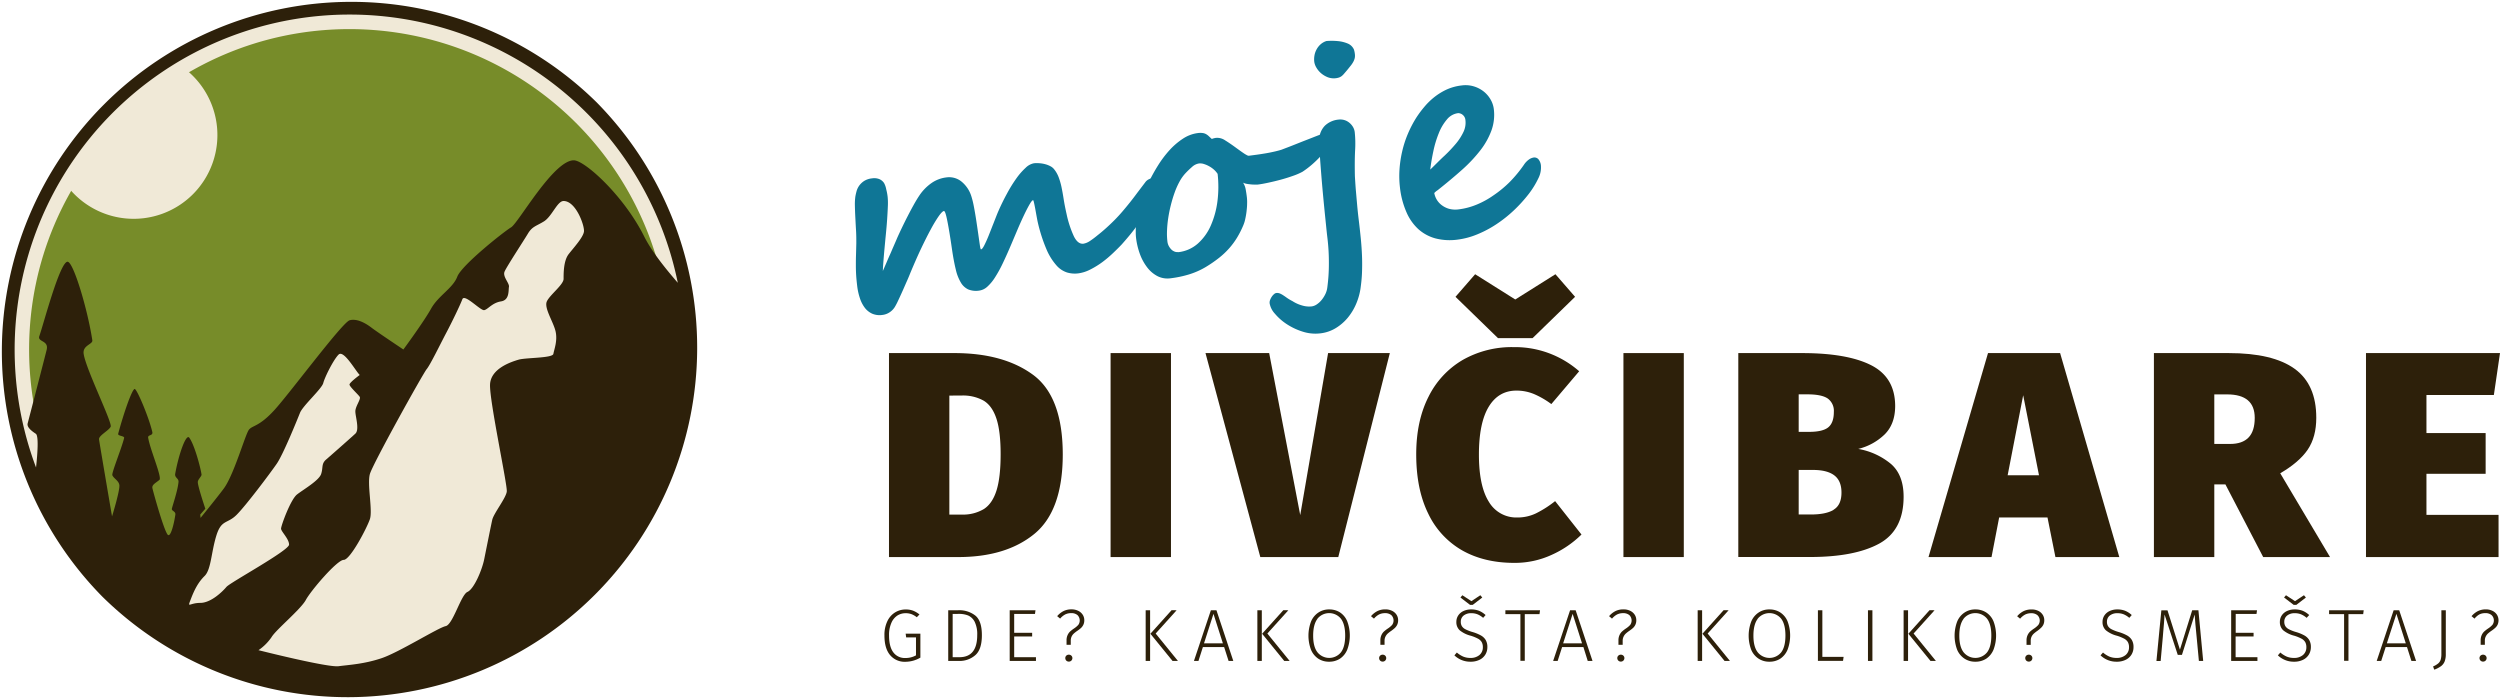 <svg xmlns="http://www.w3.org/2000/svg" viewBox="0 0 1018.38 284.75"><defs><style>.cls-1{fill:#2d200a;}.cls-2{fill:#0f7696;}.cls-3{fill:#f0e9d7;}.cls-4{fill:#778c29;}</style></defs><title>MojeDivcibare</title><g id="Layer_2" data-name="Layer 2"><g id="Layer_1-2" data-name="Layer 1"><path class="cls-1" d="M420.87,152.72q12,8.9,12.05,32.3,0,23-11.58,32.47t-31.16,9.43H362.13V143.83h26.62Q408.81,143.83,420.87,152.72Zm-34.15,8.42v48.47h4.9a16.56,16.56,0,0,0,9.19-2.27q3.46-2.26,5.13-7.58T407.61,185q0-9.32-1.73-14.51t-5.19-7.28a17.16,17.16,0,0,0-8.95-2.09Z"/><path class="cls-1" d="M477,143.83v83.09h-24.6V143.83Z"/><path class="cls-1" d="M566.15,143.83l-21,83.09H513.39l-22.33-83.09H517l12.65,66,11.35-66Z"/><path class="cls-1" d="M643.28,151.23,631.94,164.6a35,35,0,0,0-7-4.06,18.49,18.49,0,0,0-7.22-1.43q-7.29,0-11.28,6.57t-4,19.46q0,12.88,4.06,19.28a12.94,12.94,0,0,0,11.58,6.38,17.4,17.4,0,0,0,7.58-1.67,43.21,43.21,0,0,0,7.82-5l10.74,13.61A41.5,41.5,0,0,1,632.12,226a35.85,35.85,0,0,1-15.23,3.29q-12.28,0-21.25-5.08a34,34,0,0,1-13.85-15q-4.89-9.9-4.89-24.11,0-13.62,5-23.46a35.63,35.63,0,0,1,14-15.05,40.43,40.43,0,0,1,20.66-5.19A39.62,39.62,0,0,1,643.28,151.23Zm-9.67-39.52,8,9.2L624.3,137.74H610.21L592.9,120.91l8-9.2L617.25,122Z"/><path class="cls-1" d="M685.9,143.83v83.09H661.31V143.83Z"/><path class="cls-1" d="M770.3,189q5.13,4.47,5.14,13.31,0,13.72-10,19.16t-28.24,5.43H708.1V143.83H734q18.51,0,28.23,4.95T772,165.32q0,7.4-4.29,11.64a23.42,23.42,0,0,1-10.75,5.91A28.46,28.46,0,0,1,770.3,189Zm-37.6-28.36v15.28h4.18c3.73,0,6.36-.61,7.87-1.85s2.27-3.32,2.27-6.27a6.21,6.21,0,0,0-2.44-5.43c-1.64-1.15-4.4-1.73-8.3-1.73Zm14.2,47q3.23-1.9,3.23-7,0-4.78-2.93-7t-8.77-2.21H732.7v18.15h4.77Q743.68,209.61,746.9,207.7Z"/><path class="cls-1" d="M837.28,226.92l-3.23-16.12H814.36l-3.11,16.12H785.58l24.24-83.09h29.37l24.11,83.09Zm-19.46-33.31h12.77L824.15,161Z"/><path class="cls-1" d="M906.52,197.31H902v29.61h-24.6V143.83h30.45q18,0,26.86,6.39t8.83,20c0,5.18-1.15,9.47-3.46,12.9s-6.05,6.64-11.22,9.67l20.29,34.14H921.92ZM902,180.84h6.44q5,0,7.52-2.63t2.51-8q0-9.54-11.22-9.55H902Z"/><path class="cls-1" d="M1018.38,143.83l-2.5,17.07H988.42v15.52h24.11V193H988.42v16.72h29.37v17.19h-54V143.83Z"/><path class="cls-2" d="M471.41,75.12a4.76,4.76,0,0,1-.09,1.39c-.11.58-.26,1.2-.45,1.87a18.79,18.79,0,0,1-.72,2.06q-.43,1.05-.84,2a38.46,38.46,0,0,1-2.08,3.66c-.89,1.4-1.88,2.87-3,4.42s-2.28,3.09-3.54,4.65-2.51,3-3.75,4.4c-1,1.06-2.19,2.24-3.56,3.54A45.86,45.86,0,0,1,449,106.8a34.11,34.11,0,0,1-4.89,3,15,15,0,0,1-4.95,1.57,11.18,11.18,0,0,1-4.48-.37,9.73,9.73,0,0,1-4.34-2.9,24.14,24.14,0,0,1-4.06-6.55,65.07,65.07,0,0,1-3.61-11.31c-.1-.46-.23-1.17-.41-2.15s-.35-1.95-.53-2.93-.35-1.83-.52-2.55-.29-1.08-.36-1.07c-.31,0-.77.56-1.37,1.57s-1.3,2.34-2.1,4-1.65,3.53-2.57,5.65L412,99.39q-1.83,4.33-3.49,7.8a50.23,50.23,0,0,1-3.22,5.85,18,18,0,0,1-3.12,3.76,6.17,6.17,0,0,1-3.3,1.58,8.43,8.43,0,0,1-4.47-.49,6.93,6.93,0,0,1-3-2.8,18.15,18.15,0,0,1-2.05-5.27q-.81-3.27-1.49-7.83-1.09-7.62-1.94-11.86c-.56-2.83-1-4.22-1.42-4.17s-1.16.74-2.09,2.07a55,55,0,0,0-3.25,5.39c-1.23,2.26-2.56,4.91-4,7.94s-2.84,6.28-4.3,9.74c-.36.91-.8,2-1.32,3.16s-1.06,2.42-1.61,3.66-1.1,2.45-1.64,3.61-1,2.16-1.49,3a7.06,7.06,0,0,1-2.27,2.59,6.68,6.68,0,0,1-3.08,1.17,7.7,7.7,0,0,1-4.18-.52,7.93,7.93,0,0,1-3-2.41,13.12,13.12,0,0,1-2-3.93,24.56,24.56,0,0,1-1.1-5c-.19-1.58-.33-3-.41-4.3s-.12-2.57-.12-3.89,0-2.69.05-4.14.08-3.12.13-5c0-1.65,0-3.38-.11-5.18s-.2-3.58-.29-5.31-.15-3.34-.18-4.83a23.63,23.63,0,0,1,.19-3.72c.12-.68.28-1.41.5-2.2a7.29,7.29,0,0,1,1.08-2.25,7.58,7.58,0,0,1,2-1.89,7.37,7.37,0,0,1,3.21-1.06,5.6,5.6,0,0,1,3,.31,4.4,4.4,0,0,1,1.9,1.59A8.11,8.11,0,0,1,361,77.09a22,22,0,0,1,.58,3.07,25.51,25.51,0,0,1,.09,3.81c-.06,1.61-.16,3.39-.29,5.34s-.31,4-.52,6.12-.4,4.15-.58,6.09-.32,3.69-.44,5.25-.19,2.77-.21,3.63c.06-.16.24-.57.53-1.23l1.05-2.42c.42-1,.85-2,1.31-3s.89-2.08,1.3-3l1.08-2.48c.3-.7.49-1.13.55-1.3q.83-1.86,1.95-4.2c.75-1.56,1.53-3.14,2.36-4.75s1.64-3.14,2.46-4.61,1.58-2.72,2.27-3.75a19.22,19.22,0,0,1,5-5.12,13.36,13.36,0,0,1,6-2.27,8,8,0,0,1,6.2,1.71,12.56,12.56,0,0,1,4,6,33.56,33.56,0,0,1,.91,3.59c.29,1.45.56,3,.82,4.57s.49,3.2.73,4.81.44,3.06.62,4.33.33,2.31.46,3.12.27,1.2.38,1.18c.35,0,.79-.58,1.33-1.63s1.13-2.35,1.76-3.91,1.28-3.25,2-5.06,1.33-3.47,2-5c1.07-2.44,2.23-4.81,3.48-7.09A56.65,56.65,0,0,1,414,72.7a27,27,0,0,1,3.79-4.34,6.59,6.59,0,0,1,3.41-1.86,11.6,11.6,0,0,1,2.29,0,12.42,12.42,0,0,1,2.3.39,10,10,0,0,1,2.07.81,4.57,4.57,0,0,1,1.5,1.2,11.88,11.88,0,0,1,1.86,3.23,27.25,27.25,0,0,1,1.17,4c.31,1.49.61,3.14.89,4.94s.67,3.8,1.17,6a42.43,42.43,0,0,0,3,9.2c1.09,2.18,2.38,3.18,3.89,3a6.79,6.79,0,0,0,2.49-1A34.05,34.05,0,0,0,447,95.91q1.74-1.35,3.57-3t3.4-3.23q1.72-1.74,3.26-3.54t3.05-3.69c1-1.26,2-2.56,3-3.92l3.27-4.31a3.87,3.87,0,0,1,2.63-1.55C470.47,72.53,471.2,73.34,471.41,75.12Z"/><path class="cls-2" d="M542,56a4.72,4.72,0,0,1-.43,2.43A15.43,15.43,0,0,1,540,61.09a25.34,25.34,0,0,1-2.28,2.78c-.86.93-1.74,1.78-2.62,2.58s-1.73,1.49-2.53,2.1-1.49,1.08-2,1.42a25.43,25.43,0,0,1-3.88,1.67c-1.6.57-3.27,1.09-5,1.56s-3.47.88-5.13,1.24-3.07.61-4.23.75a10.53,10.53,0,0,1-1.13,0c-.49,0-1,0-1.6-.07s-1.15-.12-1.73-.23a5.08,5.08,0,0,1-1.5-.49,7.68,7.68,0,0,1,1.08,2.83c.19,1.06.35,2.1.47,3.15a17.68,17.68,0,0,1,.09,2.63c0,1-.11,2.07-.23,3.14a30.74,30.74,0,0,1-.54,3.12,13.4,13.4,0,0,1-.8,2.56,38.26,38.26,0,0,1-2.54,5,30.23,30.23,0,0,1-3.2,4.33,32.61,32.61,0,0,1-4.16,3.91,52.26,52.26,0,0,1-5.53,3.79,31.51,31.51,0,0,1-6.91,3,44.28,44.28,0,0,1-7.33,1.51,9,9,0,0,1-5.22-.86,12.62,12.62,0,0,1-4.18-3.51,20.45,20.45,0,0,1-3-5.45,29,29,0,0,1-1.6-6.68,20.81,20.81,0,0,1-.12-2.19c0-.88,0-1.77.08-2.68s.15-1.8.26-2.67.23-1.62.35-2.22a47.19,47.19,0,0,1,1.66-5.84,67.7,67.7,0,0,1,2.84-6.83,70.9,70.9,0,0,1,3.85-7,43.54,43.54,0,0,1,4.72-6.27,28,28,0,0,1,5.48-4.69,14.26,14.26,0,0,1,6-2.27,7.42,7.42,0,0,1,2.17,0,4,4,0,0,1,1.42.54,6.21,6.21,0,0,1,1.07.86c.34.33.7.65,1.09,1a6.58,6.58,0,0,1,.82-.28,8.06,8.06,0,0,1,.88-.17,5.73,5.73,0,0,1,3.7,1q1.9,1.18,3.91,2.64l1.83,1.33c.63.45,1.19.85,1.71,1.2a11.9,11.9,0,0,0,1.36.83,1.77,1.77,0,0,0,.83.29l3.26-.43c1.18-.16,2.37-.35,3.58-.55s2.37-.44,3.49-.69,2.14-.52,3-.79l1.46-.56c.86-.32,1.9-.72,3.11-1.2l3.95-1.57,4-1.56c1.21-.48,2.26-.89,3.14-1.21a13.59,13.59,0,0,1,1.55-.51,5.17,5.17,0,0,1,1.89.06C541.55,54.55,541.85,55.06,542,56Zm-62.07,46.73a14.33,14.33,0,0,0,8-3.5,21.17,21.17,0,0,0,5.3-7.37,35.63,35.63,0,0,0,2.7-9.9A46.62,46.62,0,0,0,496,70.83a8.87,8.87,0,0,0-1.41-1.65,10.33,10.33,0,0,0-2-1.43,10.56,10.56,0,0,0-2.17-.94,4.83,4.83,0,0,0-2-.23A5.49,5.49,0,0,0,485.58,68c-1,.87-1.9,1.74-2.73,2.63A16.58,16.58,0,0,0,480.47,74a31,31,0,0,0-2,4.5c-.59,1.64-1.1,3.36-1.55,5.15s-.8,3.57-1.06,5.3a45.32,45.32,0,0,0-.47,5,27.29,27.29,0,0,0,.14,4.27A5.4,5.4,0,0,0,476,100a6,6,0,0,0,1,1.47,3.71,3.71,0,0,0,1.32.95A2.93,2.93,0,0,0,479.88,102.68Z"/><path class="cls-2" d="M551.86,53.86A45,45,0,0,1,552,61.3q-.21,4.31-.09,10c0,.47.06,1.33.14,2.6s.18,2.73.33,4.39.3,3.44.47,5.32.36,3.66.56,5.36c.36,2.89.66,5.61.91,8.14s.41,4.94.5,7.22.07,4.48,0,6.61-.29,4.24-.58,6.35a25.47,25.47,0,0,1-1.82,6.51,22.93,22.93,0,0,1-3.45,5.68,19.66,19.66,0,0,1-4.89,4.2,15.38,15.38,0,0,1-6.2,2.11,16.91,16.91,0,0,1-7.25-.7,26,26,0,0,1-6.51-3.08,22,22,0,0,1-4.8-4.24,8.38,8.38,0,0,1-2.12-4.14,2.85,2.85,0,0,1,.2-1.49,6.17,6.17,0,0,1,.71-1.35,4.63,4.63,0,0,1,.91-1,1.78,1.78,0,0,1,.83-.43,3,3,0,0,1,1.4.15,8.15,8.15,0,0,1,1.34.69c.47.3,1,.66,1.6,1.1a19,19,0,0,0,2.29,1.36,14.25,14.25,0,0,0,3.82,1.74,9.88,9.88,0,0,0,4.07.41,4.85,4.85,0,0,0,2-.8,8.75,8.75,0,0,0,1.93-1.74,12,12,0,0,0,1.53-2.36,8.37,8.37,0,0,0,.84-2.74,71,71,0,0,0,.65-9.62,83.36,83.36,0,0,0-.64-11c-.12-1-.29-2.55-.5-4.64s-.46-4.46-.72-7.11-.53-5.43-.79-8.36-.48-5.68-.68-8.28-.36-4.91-.46-6.93-.16-3.45-.14-4.27a8.34,8.34,0,0,1,2.29-5.74,9.21,9.21,0,0,1,5.57-2.5A5.74,5.74,0,0,1,549.66,50a6.51,6.51,0,0,1,1.47,1.7A5.5,5.5,0,0,1,551.86,53.86Zm-.35-33.72a8.47,8.47,0,0,1,.37,1.65,5.43,5.43,0,0,1,0,1.77,6.42,6.42,0,0,1-.6,1.6,10.4,10.4,0,0,1-1.15,1.7c-.47.58-1,1.27-1.62,2l-1.16,1.35a5.75,5.75,0,0,1-.95.88,4.07,4.07,0,0,1-1,.5,6.86,6.86,0,0,1-4.53-.12,9.87,9.87,0,0,1-2.7-1.61,8.91,8.91,0,0,1-1.92-2.29,6.39,6.39,0,0,1-.88-2.39,9,9,0,0,1,.07-2.53,7.92,7.92,0,0,1,.85-2.48,7.54,7.54,0,0,1,1.62-2.08,6.63,6.63,0,0,1,2.42-1.38,26.55,26.55,0,0,1,4.82.05,13.56,13.56,0,0,1,3.75.93A4.74,4.74,0,0,1,551.51,20.14Z"/><path class="cls-2" d="M627.71,67.64a9.63,9.63,0,0,1-1.09,5.06,34.9,34.9,0,0,1-3.82,6.22,58,58,0,0,1-6.13,6.77,52.74,52.74,0,0,1-7.18,5.69,44.65,44.65,0,0,1-7.81,4.12,31.16,31.16,0,0,1-8,2.12,23.28,23.28,0,0,1-8.84-.48,17.13,17.13,0,0,1-7-3.73,20.2,20.2,0,0,1-4.93-7,34.6,34.6,0,0,1-2.64-10.07,39.35,39.35,0,0,1-.19-7.14,46.08,46.08,0,0,1,1.07-7.38,42.55,42.55,0,0,1,2.34-7.28,46,46,0,0,1,3.57-6.81,44.44,44.44,0,0,1,3.11-4.16,28.17,28.17,0,0,1,4-3.93,25.21,25.21,0,0,1,5-3.11,20.38,20.38,0,0,1,6.22-1.72,11.6,11.6,0,0,1,5.08.41,12.14,12.14,0,0,1,4,2.12,11.39,11.39,0,0,1,2.75,3.25,10.16,10.16,0,0,1,1.28,3.78,18.81,18.81,0,0,1-.91,8.65,30,30,0,0,1-4.5,8.13,59.07,59.07,0,0,1-7.51,8q-4.49,4-9.94,8.32a5.7,5.7,0,0,0-.84.63c-.37.32-.55.51-.54.59a8.11,8.11,0,0,0,.88,2.42,7.81,7.81,0,0,0,1.93,2.29,9.14,9.14,0,0,0,3,1.6,9.87,9.87,0,0,0,4.17.28,28,28,0,0,0,7.23-1.91,35,35,0,0,0,6.93-3.81A45.33,45.33,0,0,0,615,74.12a52.77,52.77,0,0,0,5.73-6.93A8.06,8.06,0,0,1,622.78,65a4.62,4.62,0,0,1,2-.84,2.22,2.22,0,0,1,1.8.6A4.58,4.58,0,0,1,627.71,67.64ZM596.94,48.89a3.07,3.07,0,0,0-.53-1.49,3.45,3.45,0,0,0-.9-.86,3,3,0,0,0-.93-.38,2.12,2.12,0,0,0-.62-.07,7,7,0,0,0-4.56,2.58,19.7,19.7,0,0,0-3.31,5.6,42.59,42.59,0,0,0-2.2,7.26q-.84,3.91-1.28,7.55c2.1-2,4-4,5.88-5.71a58.36,58.36,0,0,0,4.7-5,22,22,0,0,0,3-4.72A8.72,8.72,0,0,0,596.94,48.89Z"/><path class="cls-1" d="M371.92,248.75a10.1,10.1,0,0,1,2.63,1.55l-1.09,1.14a8.2,8.2,0,0,0-2.17-1.26,6.88,6.88,0,0,0-2.41-.39,6.24,6.24,0,0,0-3.3.93,6.68,6.68,0,0,0-2.47,3,12.17,12.17,0,0,0-.95,5.13c0,3.08.59,5.38,1.75,6.9a5.78,5.78,0,0,0,4.88,2.29,8.73,8.73,0,0,0,4.34-1.08v-7.32h-4l-.21-1.51h6v9.76a12.24,12.24,0,0,1-6.12,1.69,7.7,7.7,0,0,1-6.23-2.74q-2.3-2.74-2.29-8a12.85,12.85,0,0,1,1.19-5.8,8.36,8.36,0,0,1,3.16-3.58,8.13,8.13,0,0,1,4.26-1.19A8.46,8.46,0,0,1,371.92,248.75Z"/><path class="cls-1" d="M397.3,250.75q2.67,2.17,2.67,8t-2.7,8.15a9.69,9.69,0,0,1-6.58,2.34h-4.43V248.58h4.1A10.61,10.61,0,0,1,397.3,250.75Zm-9.23-.66v17.62h2.74q7.26,0,7.26-9a11.45,11.45,0,0,0-1.05-5.45,5.54,5.54,0,0,0-2.67-2.55,10,10,0,0,0-3.75-.64Z"/><path class="cls-1" d="M421.81,248.58l-.21,1.51h-8.47v7.68h7.32v1.5h-7.32v8.44H422v1.51h-10.7V248.58Z"/><path class="cls-1" d="M439.28,248.85a4.51,4.51,0,0,1,1.79,1.6,4.08,4.08,0,0,1,.62,2.2,4.19,4.19,0,0,1-.39,1.87,4.41,4.41,0,0,1-.95,1.29,14.36,14.36,0,0,1-1.49,1.15,13.43,13.43,0,0,0-1.43,1.11,3.91,3.91,0,0,0-.89,1.2,3.86,3.86,0,0,0-.36,1.72v1.66h-1.72v-1.78a5,5,0,0,1,.42-2.15,4.69,4.69,0,0,1,1-1.45,15.26,15.26,0,0,1,1.57-1.22,8.91,8.91,0,0,0,1.79-1.5,3.06,3.06,0,0,0-.34-4,3.79,3.79,0,0,0-2.53-.79,5.42,5.42,0,0,0-2.43.52,6.94,6.94,0,0,0-2.09,1.71l-1.21-1a8.42,8.42,0,0,1,2.64-2.09,7.21,7.21,0,0,1,3.18-.68A6.12,6.12,0,0,1,439.28,248.85Zm-2.85,18.24a1.38,1.38,0,0,1,.41,1,1.46,1.46,0,0,1-.41,1,1.5,1.5,0,0,1-2.08,0,1.45,1.45,0,0,1-.4-1,1.37,1.37,0,0,1,.4-1,1.52,1.52,0,0,1,2.08,0Z"/><path class="cls-1" d="M468.5,248.58v20.64h-1.81V248.58Zm10.81,0-8.55,9.49,9.06,11.15h-2.2l-9-11.06,8.61-9.58Z"/><path class="cls-1" d="M500.46,269.22l-1.81-5.64H490l-1.8,5.64h-1.84l6.9-20.64h2.26l6.86,20.64Zm-10-7.17h7.68l-3.83-12Z"/><path class="cls-1" d="M514,248.58v20.64h-1.81V248.58Zm10.82,0-8.56,9.49,9.07,11.15h-2.2l-9-11.06,8.62-9.58Z"/><path class="cls-1" d="M545.85,249.47a7.87,7.87,0,0,1,2.95,3.63,16.41,16.41,0,0,1,0,11.55,8.12,8.12,0,0,1-2.94,3.65,8,8,0,0,1-4.46,1.25,7.84,7.84,0,0,1-4.4-1.24,8.15,8.15,0,0,1-2.95-3.61,16.3,16.3,0,0,1,0-11.51,8.17,8.17,0,0,1,3-3.67,7.71,7.71,0,0,1,4.38-1.27A8,8,0,0,1,545.85,249.47Zm-9.19,2.62q-1.74,2.31-1.74,6.85c0,3,.58,5.26,1.76,6.78a6.15,6.15,0,0,0,9.56,0c1.15-1.52,1.72-3.79,1.72-6.83s-.58-5.33-1.73-6.85a6.15,6.15,0,0,0-9.57,0Z"/><path class="cls-1" d="M567.12,248.85a4.51,4.51,0,0,1,1.79,1.6,4.08,4.08,0,0,1,.62,2.2,4.19,4.19,0,0,1-.39,1.87,4.6,4.6,0,0,1-.95,1.29A15.53,15.53,0,0,1,566.7,257a14.85,14.85,0,0,0-1.44,1.11,4.06,4.06,0,0,0-.88,1.2A3.73,3.73,0,0,0,564,261v1.66H562.3v-1.78a5,5,0,0,1,.42-2.15,4.69,4.69,0,0,1,1-1.45,14.23,14.23,0,0,1,1.57-1.22,8.91,8.91,0,0,0,1.79-1.5,3.06,3.06,0,0,0-.34-4,3.8,3.8,0,0,0-2.54-.79,5.41,5.41,0,0,0-2.42.52,6.94,6.94,0,0,0-2.09,1.71l-1.21-1a8.42,8.42,0,0,1,2.64-2.09,7.21,7.21,0,0,1,3.18-.68A6.12,6.12,0,0,1,567.12,248.85Zm-2.85,18.24a1.38,1.38,0,0,1,.41,1,1.46,1.46,0,0,1-.41,1,1.5,1.5,0,0,1-2.08,0,1.45,1.45,0,0,1-.4-1,1.37,1.37,0,0,1,.4-1,1.52,1.52,0,0,1,2.08,0Z"/><path class="cls-1" d="M602.49,248.81a9,9,0,0,1,2.67,1.73l-1,1.14a8.79,8.79,0,0,0-2.29-1.44,6.75,6.75,0,0,0-2.53-.45,4.83,4.83,0,0,0-3.11.94,3.13,3.13,0,0,0-1.17,2.55,3.37,3.37,0,0,0,.44,1.79,3.65,3.65,0,0,0,1.46,1.27,15.81,15.81,0,0,0,2.92,1.13,16.8,16.8,0,0,1,3.31,1.35,5.27,5.27,0,0,1,2,1.87,5.52,5.52,0,0,1,.69,2.89,5.74,5.74,0,0,1-.84,3.1,5.59,5.59,0,0,1-2.39,2.11,8.08,8.08,0,0,1-3.6.76,9.3,9.3,0,0,1-6.6-2.59l1-1.15a10.3,10.3,0,0,0,2.56,1.64,7.56,7.56,0,0,0,3,.56,5.5,5.5,0,0,0,3.63-1.17,4,4,0,0,0,1.4-3.2,4.18,4.18,0,0,0-.47-2.08,3.89,3.89,0,0,0-1.51-1.4,16.78,16.78,0,0,0-2.93-1.19,11.73,11.73,0,0,1-4.52-2.22,4.47,4.47,0,0,1-1.36-3.44,4.67,4.67,0,0,1,.77-2.61,5.13,5.13,0,0,1,2.14-1.8,7.29,7.29,0,0,1,3.15-.65A8.65,8.65,0,0,1,602.49,248.81Zm.53-6.34.79.93-3.89,3h-1.09l-3.91-3,.78-.93,3.68,2.41Z"/><path class="cls-1" d="M627.33,248.58l-.21,1.6h-6v19h-1.78v-19h-6.12v-1.6Z"/><path class="cls-1" d="M646.76,269.22,645,263.58h-8.67l-1.81,5.64h-1.84l6.9-20.64h2.26l6.87,20.64Zm-10-7.17h7.68l-3.82-12Z"/><path class="cls-1" d="M664.14,248.85a4.51,4.51,0,0,1,1.79,1.6,4.08,4.08,0,0,1,.62,2.2,4.19,4.19,0,0,1-.39,1.87,4.41,4.41,0,0,1-.95,1.29,14.36,14.36,0,0,1-1.49,1.15,14.55,14.55,0,0,0-1.43,1.11,4.08,4.08,0,0,0-.89,1.2A3.86,3.86,0,0,0,661,261v1.66h-1.72v-1.78a5,5,0,0,1,.42-2.15,4.71,4.71,0,0,1,1-1.45,14,14,0,0,1,1.56-1.22,9,9,0,0,0,1.8-1.5,3.07,3.07,0,0,0-.35-4,3.78,3.78,0,0,0-2.53-.79,5.48,5.48,0,0,0-2.43.52,6.94,6.94,0,0,0-2.09,1.71l-1.2-1a8.39,8.39,0,0,1,2.63-2.09,7.24,7.24,0,0,1,3.18-.68A6.09,6.09,0,0,1,664.14,248.85Zm-2.85,18.24a1.34,1.34,0,0,1,.41,1,1.42,1.42,0,0,1-.41,1,1.49,1.49,0,0,1-2.07,0,1.42,1.42,0,0,1-.41-1,1.34,1.34,0,0,1,.41-1,1.51,1.51,0,0,1,2.07,0Z"/><path class="cls-1" d="M693.36,248.58v20.64h-1.81V248.58Zm10.81,0-8.55,9.49,9.06,11.15h-2.19l-9-11.06,8.61-9.58Z"/><path class="cls-1" d="M725.17,249.47a7.93,7.93,0,0,1,3,3.63,16.41,16.41,0,0,1,0,11.55,8.18,8.18,0,0,1-2.94,3.65,8,8,0,0,1-4.46,1.25,7.84,7.84,0,0,1-4.4-1.24,8.08,8.08,0,0,1-3-3.61,16.3,16.3,0,0,1,0-11.51,8.11,8.11,0,0,1,3-3.67,7.69,7.69,0,0,1,4.38-1.27A8,8,0,0,1,725.17,249.47ZM716,252.09q-1.74,2.31-1.74,6.85c0,3,.58,5.26,1.76,6.78a6.15,6.15,0,0,0,9.56,0c1.15-1.52,1.72-3.79,1.72-6.83s-.58-5.33-1.73-6.85a6.15,6.15,0,0,0-9.57,0Z"/><path class="cls-1" d="M742.34,248.58v19H751l-.24,1.63H740.53V248.58Z"/><path class="cls-1" d="M762.73,248.58v20.64h-1.81V248.58Z"/><path class="cls-1" d="M777.25,248.58v20.64h-1.81V248.58Zm10.81,0-8.55,9.49,9.07,11.15h-2.2l-9-11.06,8.61-9.58Z"/><path class="cls-1" d="M809.06,249.47a7.93,7.93,0,0,1,3,3.63,16.41,16.41,0,0,1,0,11.55,8.18,8.18,0,0,1-2.94,3.65,8,8,0,0,1-4.46,1.25,7.84,7.84,0,0,1-4.4-1.24,8.08,8.08,0,0,1-3-3.61,16.3,16.3,0,0,1,0-11.51,8.11,8.11,0,0,1,3-3.67,7.69,7.69,0,0,1,4.38-1.27A8,8,0,0,1,809.06,249.47Zm-9.19,2.62q-1.74,2.31-1.74,6.85c0,3,.58,5.26,1.76,6.78a6.15,6.15,0,0,0,9.56,0c1.15-1.52,1.72-3.79,1.72-6.83s-.58-5.33-1.73-6.85a6.15,6.15,0,0,0-9.57,0Z"/><path class="cls-1" d="M830.33,248.85a4.51,4.51,0,0,1,1.79,1.6,4.08,4.08,0,0,1,.62,2.2,4.19,4.19,0,0,1-.4,1.87,4.24,4.24,0,0,1-1,1.29A13.35,13.35,0,0,1,829.9,257a14.55,14.55,0,0,0-1.43,1.11,4.26,4.26,0,0,0-.89,1.2,3.86,3.86,0,0,0-.36,1.72v1.66h-1.71v-1.78a5,5,0,0,1,.42-2.15,4.69,4.69,0,0,1,1-1.45,14.23,14.23,0,0,1,1.57-1.22,8.91,8.91,0,0,0,1.79-1.5,3,3,0,0,0-.35-4,3.76,3.76,0,0,0-2.53-.79,5.41,5.41,0,0,0-2.42.52,6.94,6.94,0,0,0-2.09,1.71l-1.21-1a8.31,8.31,0,0,1,2.64-2.09,7.2,7.2,0,0,1,3.17-.68A6.13,6.13,0,0,1,830.33,248.85Zm-2.85,18.24a1.38,1.38,0,0,1,.41,1,1.46,1.46,0,0,1-.41,1,1.5,1.5,0,0,1-2.08,0,1.46,1.46,0,0,1-.41-1,1.38,1.38,0,0,1,.41-1,1.52,1.52,0,0,1,2.08,0Z"/><path class="cls-1" d="M865.7,248.81a9,9,0,0,1,2.67,1.73l-1,1.14a8.79,8.79,0,0,0-2.29-1.44,6.75,6.75,0,0,0-2.53-.45,4.83,4.83,0,0,0-3.11.94,3.13,3.13,0,0,0-1.17,2.55,3.37,3.37,0,0,0,.44,1.79,3.65,3.65,0,0,0,1.46,1.27,15.81,15.81,0,0,0,2.92,1.13,16.8,16.8,0,0,1,3.31,1.35,5.27,5.27,0,0,1,2,1.87,5.52,5.52,0,0,1,.69,2.89,5.74,5.74,0,0,1-.84,3.1,5.59,5.59,0,0,1-2.39,2.11,8.09,8.09,0,0,1-3.61.76,9.28,9.28,0,0,1-6.59-2.59l1-1.15a10.3,10.3,0,0,0,2.56,1.64,7.54,7.54,0,0,0,3,.56,5.5,5.5,0,0,0,3.64-1.17,4,4,0,0,0,1.4-3.2,4.18,4.18,0,0,0-.47-2.08,3.89,3.89,0,0,0-1.51-1.4,16.78,16.78,0,0,0-2.93-1.19,11.73,11.73,0,0,1-4.52-2.22,4.47,4.47,0,0,1-1.36-3.44,4.67,4.67,0,0,1,.77-2.61,5.07,5.07,0,0,1,2.14-1.8,7.29,7.29,0,0,1,3.15-.65A8.65,8.65,0,0,1,865.7,248.81Z"/><path class="cls-1" d="M897.47,269.22h-1.75l-.93-9.88q-.59-5.76-.79-9l-5.18,16.42h-1.71l-5.37-16.42q-.15,2.92-.6,7.74l-.09,1.17-.9,10h-1.72l2-20.64h2.5L888,264.64,893,248.58h2.53Z"/><path class="cls-1" d="M919.4,248.58l-.21,1.51h-8.47v7.68H918v1.5h-7.32v8.44h8.89v1.51h-10.7V248.58Z"/><path class="cls-1" d="M938,248.81a9.1,9.1,0,0,1,2.66,1.73l-1.05,1.14a8.63,8.63,0,0,0-2.29-1.44,6.71,6.71,0,0,0-2.53-.45,4.78,4.78,0,0,0-3.1.94,3.11,3.11,0,0,0-1.18,2.55,3.37,3.37,0,0,0,.44,1.79,3.72,3.72,0,0,0,1.46,1.27,16.1,16.1,0,0,0,2.92,1.13,16.55,16.55,0,0,1,3.31,1.35,5.27,5.27,0,0,1,2,1.87,5.43,5.43,0,0,1,.7,2.89,5.74,5.74,0,0,1-.85,3.1,5.59,5.59,0,0,1-2.39,2.11,8.08,8.08,0,0,1-3.6.76,9.3,9.3,0,0,1-6.6-2.59l1-1.15a10.17,10.17,0,0,0,2.57,1.64,7.47,7.47,0,0,0,3,.56,5.5,5.5,0,0,0,3.63-1.17,4,4,0,0,0,1.4-3.2,4.18,4.18,0,0,0-.47-2.08,3.89,3.89,0,0,0-1.51-1.4,16.78,16.78,0,0,0-2.93-1.19,11.73,11.73,0,0,1-4.52-2.22,4.5,4.5,0,0,1-1.36-3.44,4.67,4.67,0,0,1,.77-2.61,5.13,5.13,0,0,1,2.14-1.8,7.29,7.29,0,0,1,3.15-.65A8.74,8.74,0,0,1,938,248.81Zm.52-6.34.79.93-3.89,3h-1.08l-3.92-3,.78-.93,3.68,2.41Z"/><path class="cls-1" d="M962.86,248.58l-.21,1.6h-6v19h-1.78v-19h-6.11v-1.6Z"/><path class="cls-1" d="M982.29,269.22l-1.8-5.64h-8.68L970,269.22h-1.84l6.9-20.64h2.26l6.87,20.64Zm-10-7.17H980l-3.82-12Z"/><path class="cls-1" d="M996.3,266.44a8.13,8.13,0,0,1-.47,3,4.44,4.44,0,0,1-1.46,1.91,11.16,11.16,0,0,1-2.77,1.45l-.48-1.32a8.24,8.24,0,0,0,2.11-1.25,3.41,3.41,0,0,0,1-1.54,8.25,8.25,0,0,0,.27-2.34V248.58h1.81Z"/><path class="cls-1" d="M1015.37,248.85a4.51,4.51,0,0,1,1.79,1.6,4.37,4.37,0,0,1,.22,4.07,4.24,4.24,0,0,1-1,1.29,13.35,13.35,0,0,1-1.49,1.15,14.55,14.55,0,0,0-1.43,1.11,4.06,4.06,0,0,0-.88,1.2,3.73,3.73,0,0,0-.37,1.72v1.66h-1.71v-1.78a5,5,0,0,1,.42-2.15,4.69,4.69,0,0,1,1-1.45,14.23,14.23,0,0,1,1.57-1.22,8.91,8.91,0,0,0,1.79-1.5,3,3,0,0,0-.35-4,3.76,3.76,0,0,0-2.53-.79,5.41,5.41,0,0,0-2.42.52A6.94,6.94,0,0,0,1008,252l-1.21-1a8.31,8.31,0,0,1,2.64-2.09,7.21,7.21,0,0,1,3.18-.68A6.12,6.12,0,0,1,1015.37,248.85Zm-2.85,18.24a1.38,1.38,0,0,1,.41,1,1.46,1.46,0,0,1-.41,1,1.5,1.5,0,0,1-2.08,0,1.46,1.46,0,0,1-.41-1,1.38,1.38,0,0,1,.41-1,1.52,1.52,0,0,1,2.08,0Z"/><path class="cls-3" d="M142.37,281.78A139.41,139.41,0,0,1,43.8,43.8,138.49,138.49,0,0,1,142.37,3h0A139.41,139.41,0,0,1,241,241,138.5,138.5,0,0,1,142.37,281.78Z"/><path class="cls-4" d="M142.37,272.88A130.51,130.51,0,0,1,11.86,142.37c0-72,58.55-130.51,130.51-130.51h0a130.52,130.52,0,0,1,92.29,222.8A129.66,129.66,0,0,1,142.37,272.88Z"/><path class="cls-1" d="M243.05,41.7A142.38,142.38,0,0,0,41.7,243.05,142.38,142.38,0,0,0,243.05,41.7ZM142.37,5.93A136.48,136.48,0,0,1,276.1,115.2c-4.5-5.22-10.45-12.4-13.7-18.9-8.3-16.61-24.23-31-28.67-31-8.31,0-22.54,25.51-25.51,27.29S188.05,108,186.27,112.71s-7.71,7.71-10.68,13.05-11.27,16.61-11.27,16.61-10.68-7.12-13-8.9-5.93-3.85-8.9-3S118.05,160.17,111.82,167s-8.9,6.23-10.38,8-5.93,17.8-10.08,23.73c-1.08,1.53-4.78,6.19-9.66,12.24l-.13-1.37,2.07-2.37s-3.14-9.33-3.06-10.87c0-1.07,1.62-2.37,1.52-3.07-.4-2.72-2.81-12-5-15-1.31-1.78-4.33,6.86-5.73,14.71-.29,1.62,1.47,1.83,1.35,3.29-.3,3.59-2.6,10.15-2.72,11s1.63,1,1.43,2.36c-.57,3.91-2,9.59-3.16,8.11-1.58-2-5.64-16.58-6.17-18.83-.35-1.44,1.24-2.12,2.85-3.45,1.14-1-3.8-12.32-4.59-17.17-.22-1.35,2.08-.69,1.68-2.37-1.4-6-6.39-17.83-7.22-17.5-1.18.47-4.49,10.07-6.68,18.26-.25.93,2.65.83,2.43,1.71-1.05,4.27-5.18,14.26-4.8,15.18.58,1.39,2.87,2.33,2.87,4.31,0,2.77-3,12.45-3,12.45S40.8,182.1,40.34,179c-.23-1.54,3.95-3.57,4.74-5.16s-10.08-23.43-11-29.68c-.53-3.54,3.79-3.87,3.53-5.54-1.91-12.55-7.71-32-10.09-32-3.17,0-9.93,25.93-11.49,30.27-.89,2.47,3.87,1.67,3,5.52-.28,1.22-7.35,28.53-7.76,30.06-.34,1.28.94,2.67,3.31,4.22,1.26.82.69,8.33.1,13.74A136.51,136.51,0,0,1,142.37,5.93Z"/><path class="cls-3" d="M237.88,94.32c-.3,2.37-4.15,6.53-6.23,9.2s-2.07,7.71-2.07,10.08-5.64,6.53-6.83,9.2,2.67,8.3,3.56,12.16-.59,7.41-.89,9.19-11.27,1.49-14.23,2.38-11.27,3.55-11.57,10.08,7.12,40.93,6.82,43.6-5.34,8.9-5.93,11.57-2.37,11.57-3.26,16-4.16,12.16-6.83,13.34-5.93,13.35-8.89,13.94-19,10.68-26.11,13.06-13,2.67-17.5,3.26-32.62-6.53-32.62-6.53a20.28,20.28,0,0,0,5.34-5.34c1.78-3,11.86-11.27,13.94-15.12s12.75-16.32,15.42-16.32,9.49-13.05,10.68-16.61-1.19-14.23,0-18.39,21.65-40.93,23.13-42.71,5.64-10.38,8-14.83,5.64-11.27,6.53-13.64,7.41,4.74,8.9,4.45,3.26-3,6.82-3.56,3-4.45,3.26-5.94-2.67-4.15-1.78-6.22,7.71-12.46,9.49-15.43,3.27-3,6.53-5,5.45-8.31,8-8.31C234.62,81.86,238.18,92,237.88,94.32Zm-91.35,58.43c-1.78-1.78-6.53-10.38-8.61-8.3s-5.63,9.19-6.23,11.57-8.3,9.19-9.49,12.16-6.82,16.9-9.49,20.76S100.25,205.85,96.4,209.7s-6.23,1.78-8.31,8.61S86,232,83.35,234.62s-4.16,5.63-5.64,9.49-.59,1.48,3.86,1.48,9.19-4.74,10.68-6.52,25.5-14.83,25.5-17.21-3.26-5.33-3.26-6.52,3.86-11.87,6.53-13.94,8.9-5.64,9.79-8.31,0-4.15,2.07-5.93,10.09-8.86,11.87-10.51,0-7,0-9.07,2.37-5,1.78-5.93-4.16-4.15-4.16-5S146.53,152.75,146.53,152.75Z"/><path class="cls-3" d="M26,73.84A34.11,34.11,0,1,0,73.05,26.43,137.14,137.14,0,0,0,26,73.84Z"/></g></g></svg>